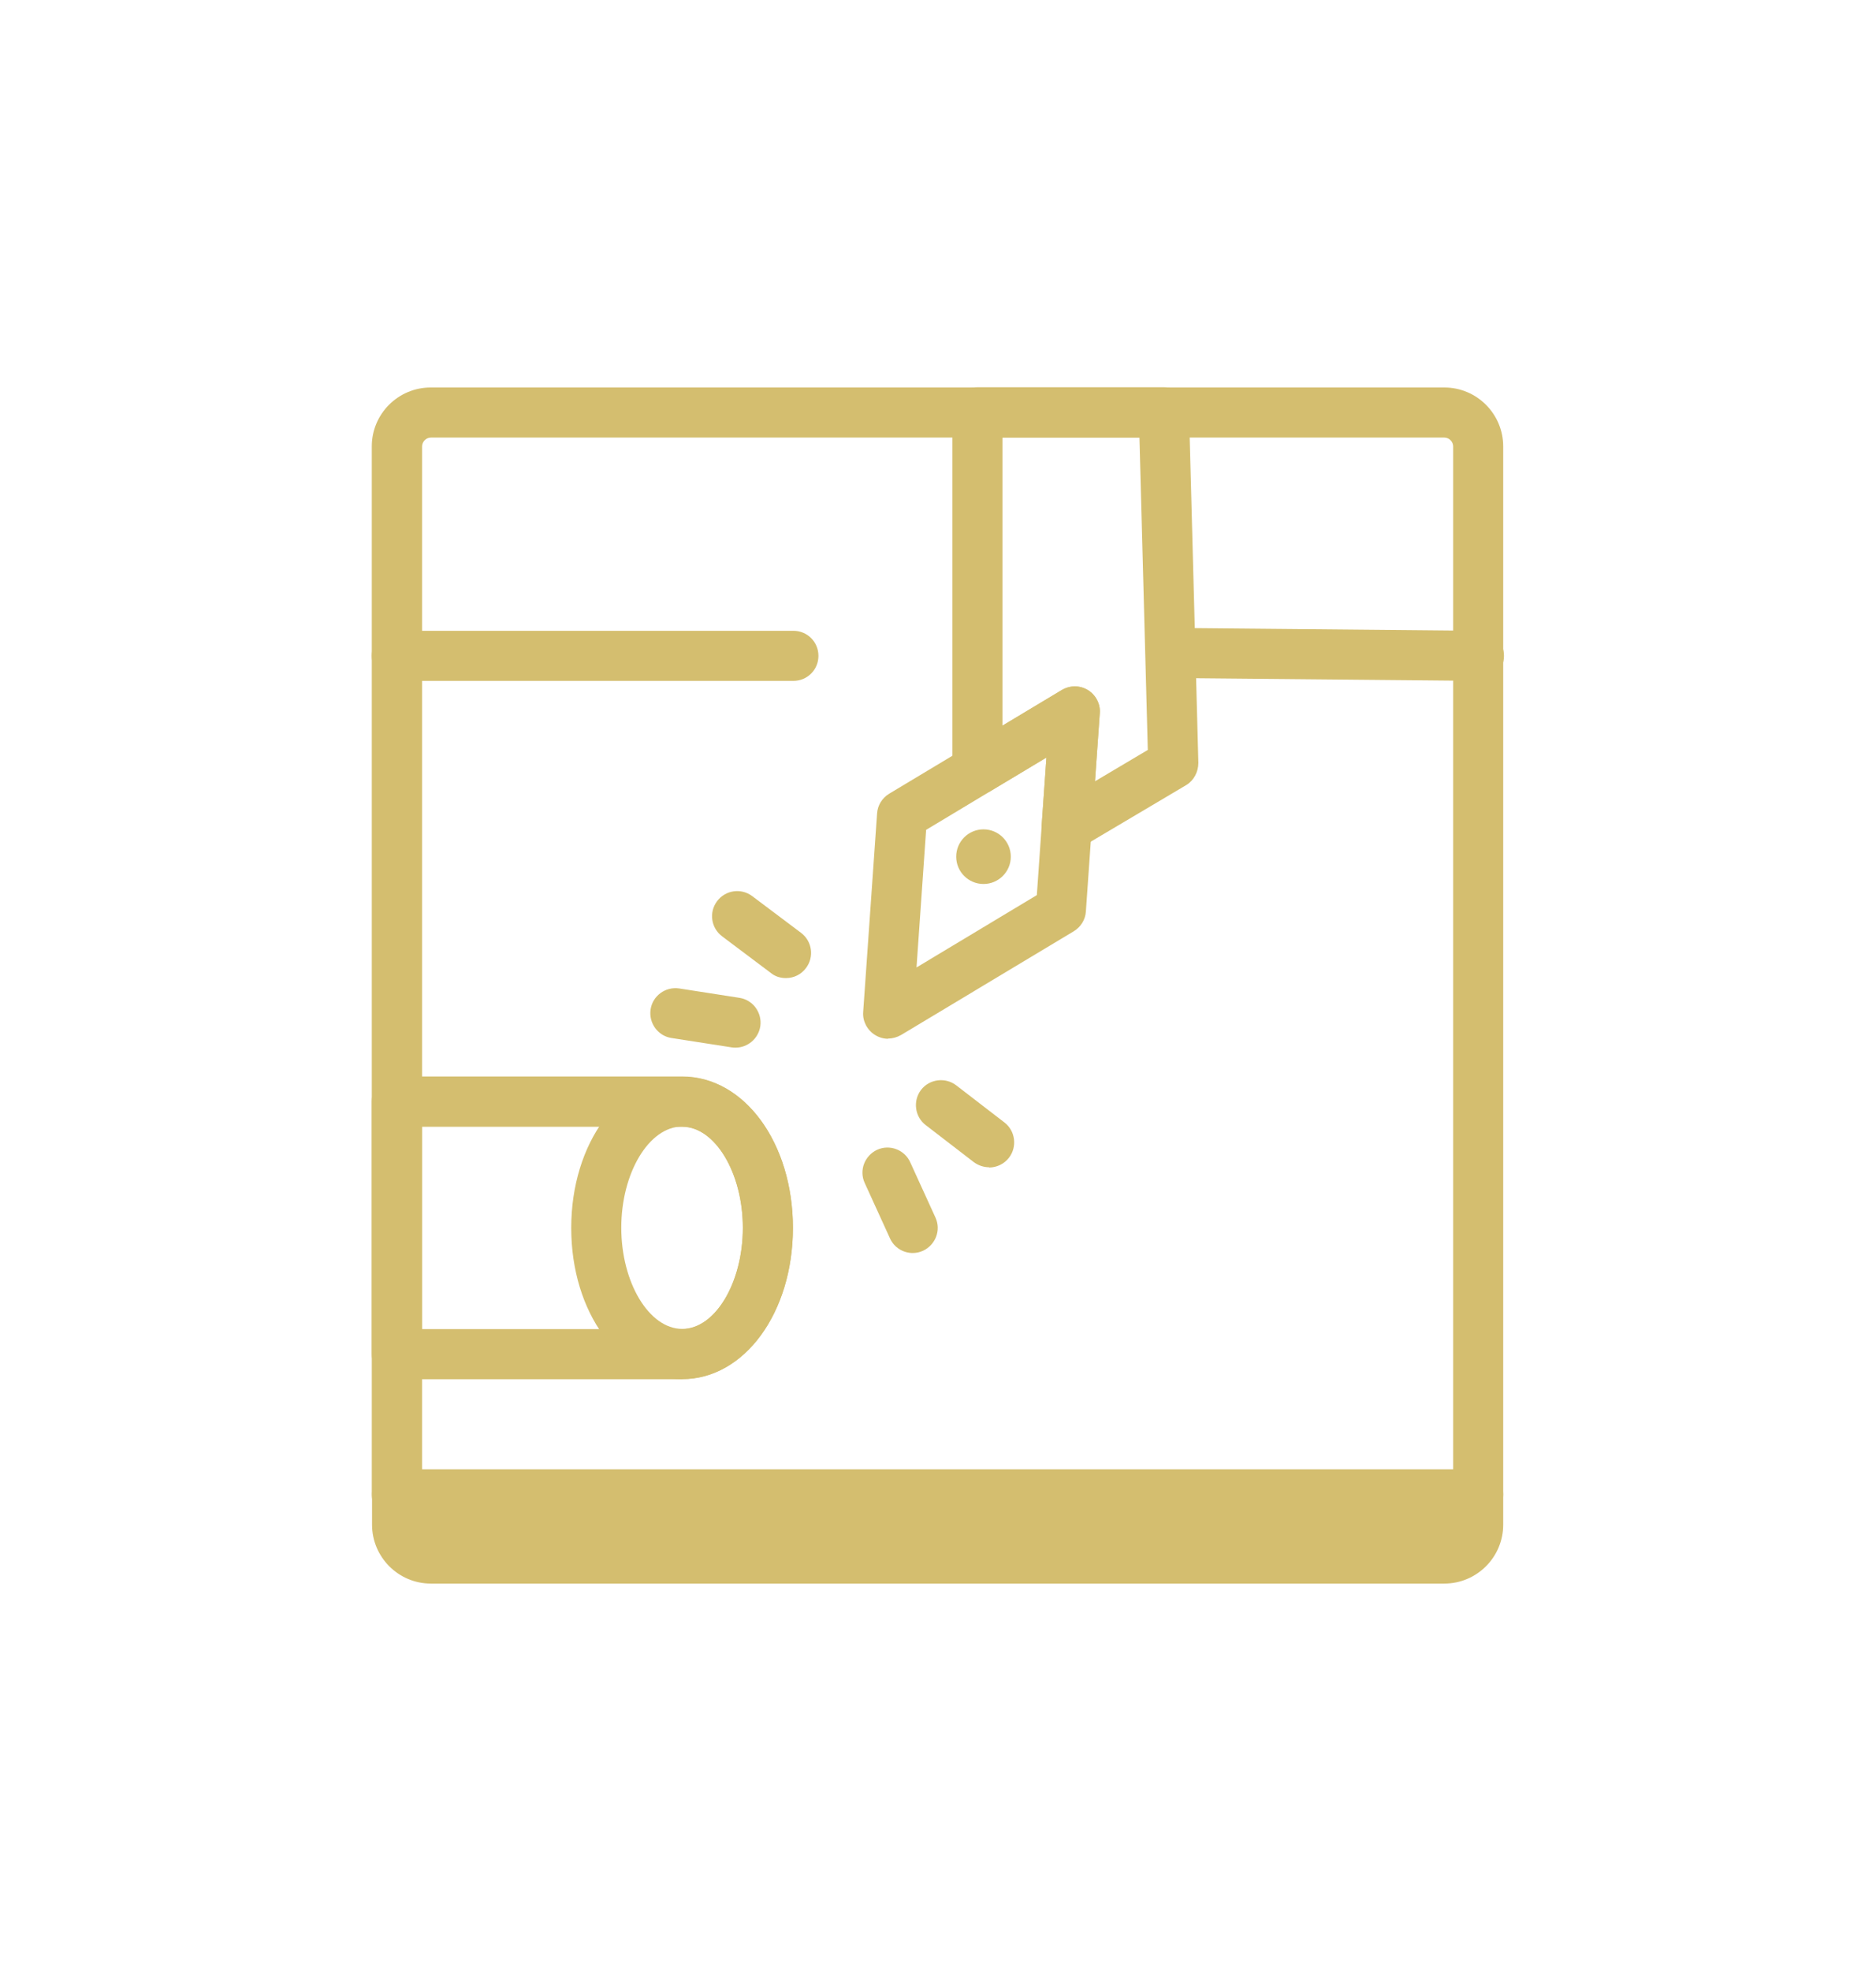 <?xml version="1.0" encoding="UTF-8"?>
<svg xmlns="http://www.w3.org/2000/svg" id="Cadre" width="26.18mm" height="27.49mm" viewBox="0 0 74.2 77.93">
  <defs>
    <style>.cls-1{fill:#d4be6f;}</style>
  </defs>
  <g>
    <path class="cls-1" d="M58.47,60.08H15.69c-.55,0-.99-.44-.99-.99V17.65c0-1.29,1.05-2.33,2.33-2.33H57.13c1.29,0,2.33,1.05,2.33,2.33V59.09c0,.55-.44,.99-.99,.99Zm-41.79-1.98H57.48V17.65c0-.19-.16-.35-.35-.35H17.04c-.19,0-.35,.16-.35,.35V58.1Z"></path>
    <path class="cls-1" d="M31.38,26.92H15.69c-.55,0-.99-.44-.99-.99s.44-.99,.99-.99h15.69c.55,0,.99,.44,.99,.99s-.44,.99-.99,.99Z"></path>
    <path class="cls-1" d="M58.5,26.92h0l-11.68-.11c-.55,0-.99-.45-.98-1,0-.54,.45-.98,.99-.98h0l11.68,.11c.55,0,.99,.45,.98,1,0,.54-.45,.98-.99,.98Z"></path>
    <g>
      <path class="cls-1" d="M15.69,59.08H58.47v1.52c0,.56-.46,1.02-1.02,1.02H16.71c-.56,0-1.02-.46-1.02-1.02v-1.52h0Z"></path>
      <path class="cls-1" d="M57.13,62.61H17.04c-1.29,0-2.33-1.05-2.33-2.33v-1.2c0-.55,.44-.99,.99-.99H58.47c.55,0,.99,.44,.99,.99v1.2c0,1.29-1.05,2.33-2.33,2.33Zm-40.44-2.54v.21c0,.19,.16,.35,.35,.35H57.13c.19,0,.35-.16,.35-.35v-.21H16.68Z"></path>
    </g>
    <g>
      <path class="cls-1" d="M19.24,61.38h-.24c-.55,0-.99-.44-.99-.99s.44-.99,.99-.99h.24c.55,0,.99,.44,.99,.99s-.44,.99-.99,.99Z"></path>
      <path class="cls-1" d="M22.69,61.38h-.24c-.55,0-.99-.44-.99-.99s.44-.99,.99-.99h.24c.55,0,.99,.44,.99,.99s-.44,.99-.99,.99Z"></path>
      <path class="cls-1" d="M26.13,61.38h-.24c-.55,0-.99-.44-.99-.99s.44-.99,.99-.99h.24c.55,0,.99,.44,.99,.99s-.44,.99-.99,.99Z"></path>
    </g>
  </g>
  <g>
    <line class="cls-1" x1="29.15" y1="36.24" x2="31.08" y2="37.68"></line>
    <path class="cls-1" d="M31.08,38.67c-.21,0-.42-.06-.59-.2l-1.93-1.45c-.44-.33-.53-.95-.2-1.39,.33-.44,.95-.53,1.39-.2l1.93,1.45c.44,.33,.53,.95,.2,1.39-.19,.26-.49,.4-.79,.4Z"></path>
  </g>
  <g>
    <line class="cls-1" x1="26.7" y1="40.06" x2="29.08" y2="40.43"></line>
    <path class="cls-1" d="M29.09,41.42c-.05,0-.1,0-.15-.01l-2.38-.37c-.54-.08-.91-.59-.83-1.13,.08-.54,.59-.91,1.13-.83l2.38,.37c.54,.08,.91,.59,.83,1.13-.08,.49-.5,.84-.98,.84Z"></path>
  </g>
  <g>
    <line class="cls-1" x1="39.12" y1="45.16" x2="37.21" y2="43.69"></line>
    <path class="cls-1" d="M39.12,46.15c-.21,0-.42-.07-.6-.2l-1.91-1.47c-.43-.33-.51-.96-.18-1.39s.96-.51,1.39-.18l1.91,1.47c.43,.33,.51,.96,.18,1.39-.19,.25-.49,.39-.79,.39Z"></path>
  </g>
  <g>
    <line class="cls-1" x1="36.1" y1="48.55" x2="35.1" y2="46.35"></line>
    <path class="cls-1" d="M36.1,49.54c-.38,0-.74-.22-.9-.58l-1-2.19c-.23-.5,0-1.08,.49-1.31,.5-.23,1.09,0,1.31,.49l1,2.19c.23,.5,0,1.08-.49,1.31-.13,.06-.27,.09-.41,.09Z"></path>
  </g>
  <g>
    <path class="cls-1" d="M26.98,54.53H15.69c-.55,0-.99-.44-.99-.99v-9.99c0-.55,.44-.99,.99-.99h11.29c2.46,0,4.38,2.63,4.38,5.98s-1.92,5.98-4.38,5.98Zm-10.3-1.98h10.3c1.3,0,2.4-1.83,2.4-4s-1.1-4-2.4-4h-10.3v8.01Z"></path>
    <path class="cls-1" d="M26.98,54.53c-2.46,0-4.39-2.63-4.39-5.98s1.93-5.98,4.39-5.98,4.38,2.63,4.38,5.98-1.92,5.98-4.38,5.98Zm0-9.99c-1.31,0-2.41,1.83-2.41,4s1.1,4,2.41,4,2.4-1.83,2.4-4-1.1-4-2.4-4Z"></path>
  </g>
  <path class="cls-1" d="M42.19,33.69c-.18,0-.36-.05-.52-.15-.31-.19-.49-.54-.47-.91l.19-2.68-2.22,1.33c-.31,.18-.69,.19-1,.01-.31-.18-.5-.5-.5-.86v-14.13c0-.55,.44-.99,.99-.99h7.38c.54,0,.98,.43,.99,.96l.37,13.89c0,.36-.18,.7-.48,.88l-4.22,2.5c-.16,.09-.33,.14-.5,.14Zm.32-6.55c.18,0,.36,.05,.52,.15,.31,.19,.5,.55,.47,.91l-.19,2.69,2.09-1.24-.33-12.35h-5.42v11.39l2.35-1.41c.16-.09,.33-.14,.51-.14Z"></path>
  <path class="cls-1" d="M35.13,41.07c-.18,0-.36-.05-.52-.15-.31-.19-.5-.55-.47-.91l.55-7.85c.02-.32,.2-.61,.48-.78l6.83-4.1c.32-.19,.71-.19,1.03,0,.31,.19,.5,.55,.47,.91l-.55,7.85c-.02,.32-.2,.61-.48,.78l-6.83,4.1c-.16,.09-.33,.14-.51,.14Zm1.5-8.26l-.38,5.44,4.76-2.86,.38-5.44-4.76,2.86Z"></path>
  <g>
    <circle class="cls-1" cx="38.9" cy="33.87" r=".09"></circle>
    <circle class="cls-1" cx="38.9" cy="33.87" r="1.08"></circle>
  </g>
</svg>
